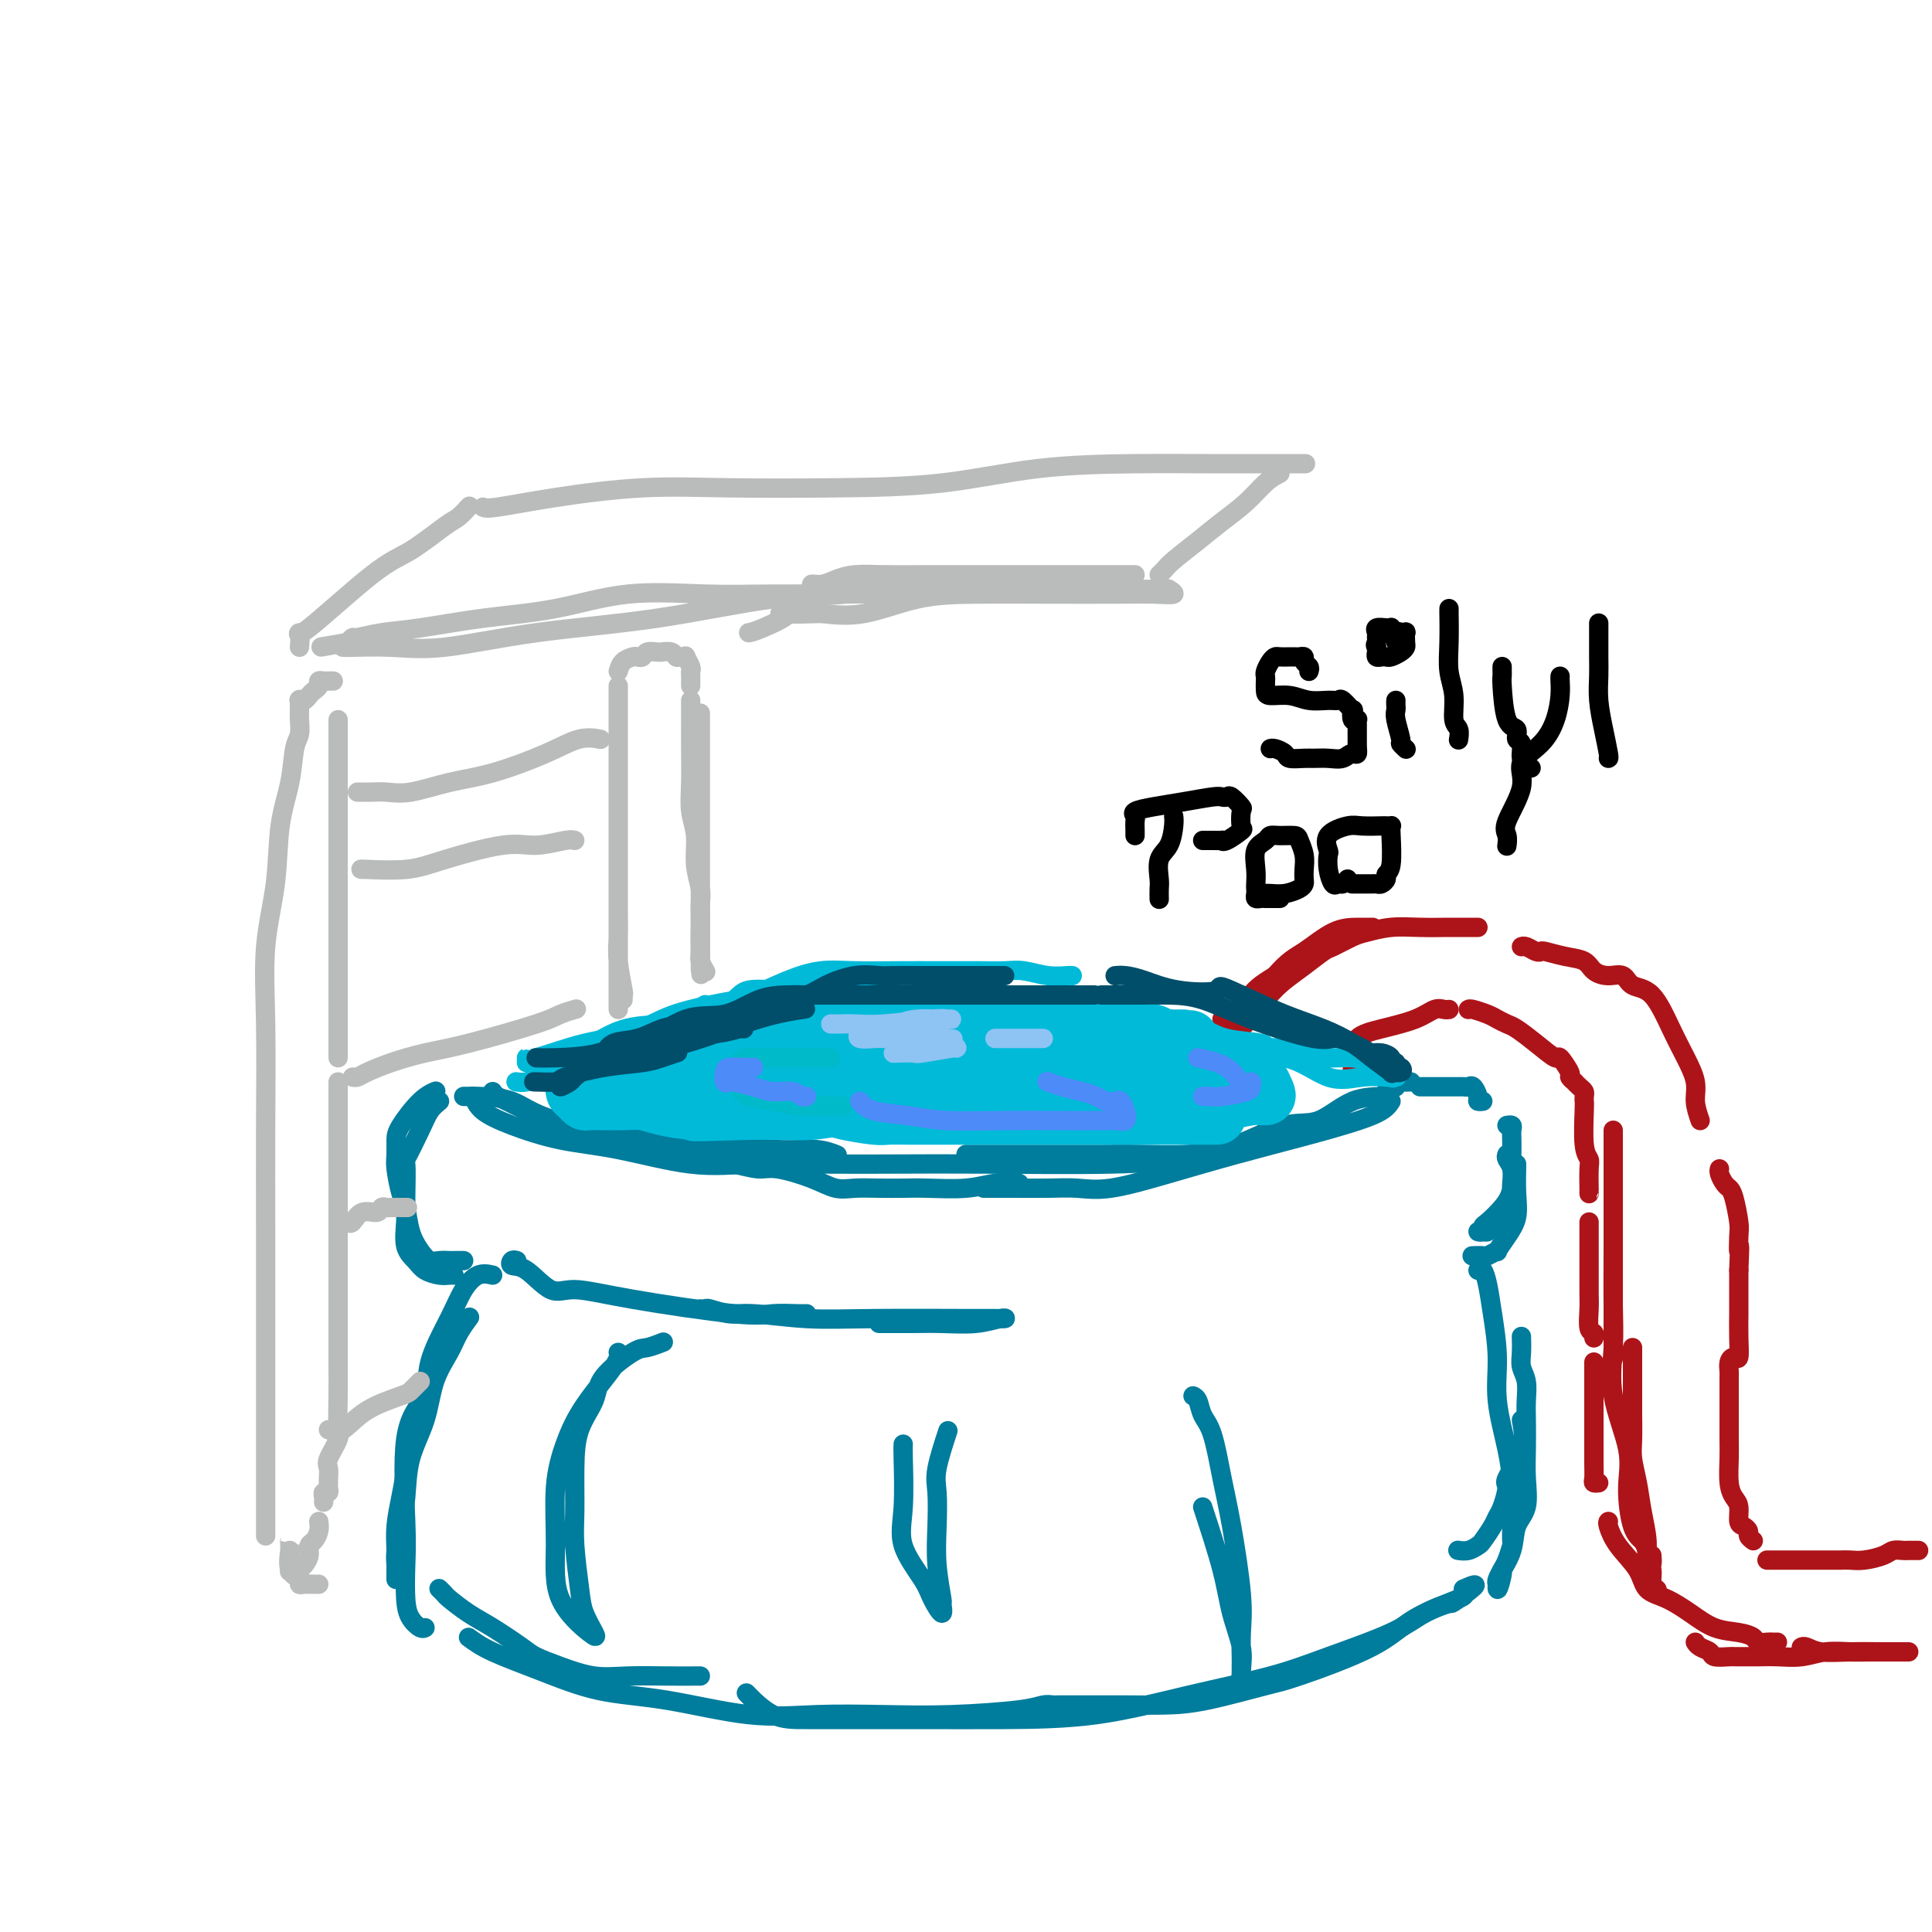 <svg viewBox='0 0 400 400' version='1.1' xmlns='http://www.w3.org/2000/svg' xmlns:xlink='http://www.w3.org/1999/xlink'><g fill='none' stroke='rgb(0,124,156)' stroke-width='4' stroke-linecap='round' stroke-linejoin='round'><path d='M96,261c-0.780,-0.003 -1.560,-0.005 -2,0c-0.440,0.005 -0.541,0.019 -1,0c-0.459,-0.019 -1.275,-0.071 -2,0c-0.725,0.071 -1.360,0.265 -2,0c-0.640,-0.265 -1.286,-0.987 -2,-2c-0.714,-1.013 -1.498,-2.315 -2,-4c-0.502,-1.685 -0.723,-3.753 -1,-5c-0.277,-1.247 -0.610,-1.672 -1,-3c-0.390,-1.328 -0.839,-3.560 -1,-5c-0.161,-1.440 -0.036,-2.088 0,-3c0.036,-0.912 -0.018,-2.087 0,-3c0.018,-0.913 0.108,-1.564 1,-3c0.892,-1.436 2.586,-3.656 4,-5c1.414,-1.344 2.547,-1.813 3,-2c0.453,-0.187 0.227,-0.094 0,0'/><path d='M91,228c-0.710,0.579 -1.420,1.159 -2,2c-0.580,0.841 -1.031,1.945 -2,4c-0.969,2.055 -2.458,5.061 -3,6c-0.542,0.939 -0.139,-0.187 0,1c0.139,1.187 0.014,4.689 0,7c-0.014,2.311 0.083,3.432 0,5c-0.083,1.568 -0.345,3.583 0,5c0.345,1.417 1.297,2.236 2,3c0.703,0.764 1.155,1.473 2,2c0.845,0.527 2.082,0.873 3,1c0.918,0.127 1.516,0.034 2,0c0.484,-0.034 0.852,-0.010 1,0c0.148,0.010 0.074,0.005 0,0'/><path d='M96,227c0.373,0.006 0.746,0.012 1,0c0.254,-0.012 0.388,-0.043 2,0c1.612,0.043 4.701,0.159 7,1c2.299,0.841 3.808,2.406 9,4c5.192,1.594 14.068,3.215 20,4c5.932,0.785 8.921,0.732 13,1c4.079,0.268 9.248,0.855 13,1c3.752,0.145 6.087,-0.153 8,0c1.913,0.153 3.404,0.758 4,1c0.596,0.242 0.298,0.121 0,0'/><path d='M200,239c1.375,0.000 2.749,0.000 4,0c1.251,-0.000 2.378,-0.000 4,0c1.622,0.000 3.739,0.001 6,0c2.261,-0.001 4.666,-0.004 7,0c2.334,0.004 4.597,0.014 7,0c2.403,-0.014 4.944,-0.053 8,0c3.056,0.053 6.625,0.196 10,0c3.375,-0.196 6.554,-0.731 10,-2c3.446,-1.269 7.157,-3.271 10,-4c2.843,-0.729 4.817,-0.185 7,-1c2.183,-0.815 4.575,-2.988 7,-4c2.425,-1.012 4.882,-0.863 6,-1c1.118,-0.137 0.896,-0.558 1,-1c0.104,-0.442 0.535,-0.903 1,-1c0.465,-0.097 0.966,0.170 1,0c0.034,-0.170 -0.397,-0.778 0,-1c0.397,-0.222 1.622,-0.060 2,0c0.378,0.060 -0.090,0.016 0,0c0.090,-0.016 0.740,-0.005 1,0c0.260,0.005 0.130,0.002 0,0'/><path d='M288,228c-0.582,0.910 -1.165,1.821 -4,3c-2.835,1.179 -7.923,2.628 -13,4c-5.077,1.372 -10.143,2.669 -15,4c-4.857,1.331 -9.504,2.696 -14,4c-4.496,1.304 -8.841,2.545 -12,3c-3.159,0.455 -5.131,0.122 -7,0c-1.869,-0.122 -3.636,-0.033 -6,0c-2.364,0.033 -5.324,0.009 -7,0c-1.676,-0.009 -2.067,-0.002 -3,0c-0.933,0.002 -2.410,0.001 -3,0c-0.590,-0.001 -0.295,-0.000 0,0'/><path d='M211,245c-1.644,-0.113 -3.289,-0.226 -5,0c-1.711,0.226 -3.490,0.792 -6,1c-2.510,0.208 -5.752,0.057 -8,0c-2.248,-0.057 -3.501,-0.021 -5,0c-1.499,0.021 -3.244,0.026 -5,0c-1.756,-0.026 -3.522,-0.083 -5,0c-1.478,0.083 -2.669,0.307 -4,0c-1.331,-0.307 -2.802,-1.143 -5,-2c-2.198,-0.857 -5.122,-1.734 -7,-2c-1.878,-0.266 -2.709,0.080 -4,0c-1.291,-0.080 -3.043,-0.587 -5,-1c-1.957,-0.413 -4.120,-0.731 -6,-1c-1.880,-0.269 -3.477,-0.490 -7,-1c-3.523,-0.510 -8.973,-1.309 -12,-2c-3.027,-0.691 -3.630,-1.274 -5,-2c-1.370,-0.726 -3.505,-1.596 -5,-2c-1.495,-0.404 -2.348,-0.343 -4,-1c-1.652,-0.657 -4.103,-2.032 -6,-3c-1.897,-0.968 -3.242,-1.530 -4,-2c-0.758,-0.470 -0.931,-0.849 -1,-1c-0.069,-0.151 -0.035,-0.076 0,0'/><path d='M98,227c0.399,1.010 0.797,2.019 2,3c1.203,0.981 3.210,1.933 6,3c2.790,1.067 6.364,2.247 10,3c3.636,0.753 7.333,1.077 12,2c4.667,0.923 10.304,2.443 15,3c4.696,0.557 8.453,0.150 13,0c4.547,-0.150 9.886,-0.043 15,0c5.114,0.043 10.005,0.022 15,0c4.995,-0.022 10.095,-0.045 18,0c7.905,0.045 18.614,0.156 26,0c7.386,-0.156 11.450,-0.581 14,-1c2.550,-0.419 3.586,-0.834 4,-1c0.414,-0.166 0.207,-0.083 0,0'/><path d='M294,225c0.447,0.000 0.893,0.001 2,0c1.107,-0.001 2.874,-0.002 4,0c1.126,0.002 1.612,0.007 2,0c0.388,-0.007 0.677,-0.026 1,0c0.323,0.026 0.679,0.098 1,0c0.321,-0.098 0.608,-0.366 1,0c0.392,0.366 0.889,1.366 1,2c0.111,0.634 -0.162,0.901 0,1c0.162,0.099 0.761,0.028 1,0c0.239,-0.028 0.120,-0.014 0,0'/><path d='M312,239c-0.113,0.277 -0.226,0.554 0,1c0.226,0.446 0.790,1.060 1,2c0.210,0.940 0.066,2.207 0,3c-0.066,0.793 -0.054,1.112 0,2c0.054,0.888 0.151,2.346 0,3c-0.151,0.654 -0.551,0.505 -1,1c-0.449,0.495 -0.946,1.635 -1,2c-0.054,0.365 0.334,-0.046 0,0c-0.334,0.046 -1.392,0.549 -2,1c-0.608,0.451 -0.766,0.849 -1,1c-0.234,0.151 -0.545,0.053 -1,0c-0.455,-0.053 -1.055,-0.061 -1,0c0.055,0.061 0.765,0.192 1,0c0.235,-0.192 -0.004,-0.706 0,-1c0.004,-0.294 0.250,-0.367 1,-1c0.750,-0.633 2.005,-1.825 3,-3c0.995,-1.175 1.730,-2.332 2,-4c0.270,-1.668 0.073,-3.848 0,-5c-0.073,-1.152 -0.023,-1.275 0,-2c0.023,-0.725 0.020,-2.051 0,-3c-0.020,-0.949 -0.057,-1.523 0,-2c0.057,-0.477 0.208,-0.859 0,-1c-0.208,-0.141 -0.774,-0.040 -1,0c-0.226,0.040 -0.113,0.020 0,0'/><path d='M314,241c-0.043,2.066 -0.087,4.132 0,6c0.087,1.868 0.303,3.538 0,5c-0.303,1.462 -1.127,2.718 -2,4c-0.873,1.282 -1.797,2.592 -2,3c-0.203,0.408 0.313,-0.087 0,0c-0.313,0.087 -1.455,0.755 -2,1c-0.545,0.245 -0.493,0.066 -1,0c-0.507,-0.066 -1.573,-0.019 -2,0c-0.427,0.019 -0.213,0.009 0,0'/><path d='M102,264c-0.987,-0.217 -1.975,-0.435 -3,0c-1.025,0.435 -2.089,1.521 -3,3c-0.911,1.479 -1.669,3.349 -3,6c-1.331,2.651 -3.235,6.083 -4,9c-0.765,2.917 -0.391,5.318 -1,8c-0.609,2.682 -2.202,5.644 -3,8c-0.798,2.356 -0.802,4.104 -1,6c-0.198,1.896 -0.589,3.939 -1,6c-0.411,2.061 -0.842,4.139 -1,6c-0.158,1.861 -0.042,3.506 0,5c0.042,1.494 0.011,2.838 0,4c-0.011,1.162 0.000,2.143 0,2c-0.000,-0.143 -0.011,-1.410 0,-2c0.011,-0.590 0.042,-0.504 0,-1c-0.042,-0.496 -0.159,-1.574 0,-3c0.159,-1.426 0.594,-3.198 1,-5c0.406,-1.802 0.784,-3.633 1,-6c0.216,-2.367 0.270,-5.269 1,-8c0.730,-2.731 2.136,-5.289 3,-8c0.864,-2.711 1.184,-5.574 2,-8c0.816,-2.426 2.126,-4.413 3,-6c0.874,-1.587 1.312,-2.773 2,-4c0.688,-1.227 1.625,-2.493 2,-3c0.375,-0.507 0.187,-0.253 0,0'/><path d='M94,276c-0.514,1.358 -1.027,2.716 -2,5c-0.973,2.284 -2.405,5.493 -4,8c-1.595,2.507 -3.354,4.313 -4,9c-0.646,4.687 -0.181,12.254 0,17c0.181,4.746 0.077,6.669 0,9c-0.077,2.331 -0.125,5.069 0,7c0.125,1.931 0.425,3.054 1,4c0.575,0.946 1.424,1.716 2,2c0.576,0.284 0.879,0.081 1,0c0.121,-0.081 0.061,-0.041 0,0'/><path d='M97,339c1.262,0.927 2.523,1.853 5,3c2.477,1.147 6.168,2.514 10,4c3.832,1.486 7.804,3.092 12,4c4.196,0.908 8.617,1.120 14,2c5.383,0.880 11.728,2.429 17,3c5.272,0.571 9.471,0.163 14,0c4.529,-0.163 9.388,-0.082 14,0c4.612,0.082 8.976,0.166 14,0c5.024,-0.166 10.709,-0.580 14,-1c3.291,-0.420 4.188,-0.844 5,-1c0.812,-0.156 1.540,-0.042 2,0c0.460,0.042 0.651,0.011 1,0c0.349,-0.011 0.855,-0.004 2,0c1.145,0.004 2.930,0.005 5,0c2.070,-0.005 4.427,-0.014 7,0c2.573,0.014 5.362,0.053 8,0c2.638,-0.053 5.123,-0.197 9,-1c3.877,-0.803 9.145,-2.264 12,-3c2.855,-0.736 3.296,-0.746 7,-2c3.704,-1.254 10.671,-3.751 15,-6c4.329,-2.249 6.019,-4.249 9,-6c2.981,-1.751 7.253,-3.253 9,-4c1.747,-0.747 0.970,-0.740 1,-1c0.030,-0.260 0.866,-0.789 1,-1c0.134,-0.211 -0.433,-0.106 -1,0'/><path d='M303,329c5.091,-2.372 0.820,0.697 -1,2c-1.820,1.303 -1.188,0.841 -2,1c-0.812,0.159 -3.068,0.940 -5,2c-1.932,1.060 -3.540,2.399 -7,4c-3.460,1.601 -8.774,3.462 -13,5c-4.226,1.538 -7.366,2.752 -12,4c-4.634,1.248 -10.763,2.531 -17,4c-6.237,1.469 -12.582,3.126 -19,4c-6.418,0.874 -12.911,0.967 -19,1c-6.089,0.033 -11.776,0.008 -17,0c-5.224,-0.008 -9.985,0.001 -14,0c-4.015,-0.001 -7.282,-0.010 -10,0c-2.718,0.010 -4.886,0.041 -7,-1c-2.114,-1.041 -4.176,-3.155 -5,-4c-0.824,-0.845 -0.412,-0.423 0,0'/><path d='M145,347c-2.218,0.013 -4.436,0.025 -7,0c-2.564,-0.025 -5.474,-0.088 -8,0c-2.526,0.088 -4.667,0.326 -7,0c-2.333,-0.326 -4.857,-1.216 -7,-2c-2.143,-0.784 -3.905,-1.460 -5,-2c-1.095,-0.540 -1.522,-0.942 -3,-2c-1.478,-1.058 -4.007,-2.770 -6,-4c-1.993,-1.230 -3.448,-1.976 -5,-3c-1.552,-1.024 -3.199,-2.326 -4,-3c-0.801,-0.674 -0.754,-0.720 -1,-1c-0.246,-0.280 -0.785,-0.794 -1,-1c-0.215,-0.206 -0.108,-0.103 0,0'/><path d='M306,263c0.331,-0.216 0.661,-0.432 1,0c0.339,0.432 0.686,1.513 1,3c0.314,1.487 0.596,3.381 1,6c0.404,2.619 0.931,5.962 1,9c0.069,3.038 -0.321,5.770 0,9c0.321,3.230 1.354,6.960 2,10c0.646,3.040 0.905,5.392 1,7c0.095,1.608 0.025,2.472 0,3c-0.025,0.528 -0.007,0.720 0,1c0.007,0.280 0.002,0.646 0,1c-0.002,0.354 0.000,0.695 0,1c-0.000,0.305 -0.003,0.575 0,1c0.003,0.425 0.012,1.006 0,2c-0.012,0.994 -0.045,2.403 0,3c0.045,0.597 0.170,0.384 0,1c-0.170,0.616 -0.633,2.062 -1,3c-0.367,0.938 -0.637,1.368 -1,2c-0.363,0.632 -0.818,1.466 -1,2c-0.182,0.534 -0.091,0.767 0,1'/><path d='M310,328c-0.207,2.810 0.775,-0.665 1,-2c0.225,-1.335 -0.308,-0.530 0,-1c0.308,-0.470 1.455,-2.217 2,-4c0.545,-1.783 0.486,-3.604 1,-5c0.514,-1.396 1.602,-2.368 2,-4c0.398,-1.632 0.108,-3.924 0,-6c-0.108,-2.076 -0.033,-3.935 0,-6c0.033,-2.065 0.023,-4.337 0,-6c-0.023,-1.663 -0.059,-2.716 0,-4c0.059,-1.284 0.212,-2.800 0,-4c-0.212,-1.200 -0.789,-2.085 -1,-3c-0.211,-0.915 -0.057,-1.862 0,-3c0.057,-1.138 0.016,-2.468 0,-3c-0.016,-0.532 -0.008,-0.266 0,0'/><path d='M315,294c0.346,1.888 0.692,3.776 0,6c-0.692,2.224 -2.422,4.783 -3,6c-0.578,1.217 -0.004,1.093 0,2c0.004,0.907 -0.561,2.844 -1,4c-0.439,1.156 -0.750,1.529 -1,2c-0.250,0.471 -0.439,1.040 -1,2c-0.561,0.960 -1.496,2.310 -2,3c-0.504,0.690 -0.578,0.721 -1,1c-0.422,0.279 -1.190,0.806 -2,1c-0.810,0.194 -1.660,0.055 -2,0c-0.340,-0.055 -0.170,-0.028 0,0'/></g>
<g fill='none' stroke='rgb(173,20,25)' stroke-width='4' stroke-linecap='round' stroke-linejoin='round'><path d='M397,321c0.210,0.002 0.420,0.003 0,0c-0.420,-0.003 -1.470,-0.011 -2,0c-0.530,0.011 -0.540,0.041 -1,0c-0.460,-0.041 -1.369,-0.155 -2,0c-0.631,0.155 -0.985,0.577 -2,1c-1.015,0.423 -2.691,0.845 -4,1c-1.309,0.155 -2.251,0.041 -3,0c-0.749,-0.041 -1.304,-0.011 -2,0c-0.696,0.011 -1.533,0.003 -2,0c-0.467,-0.003 -0.563,-0.001 -1,0c-0.437,0.001 -1.216,0.000 -2,0c-0.784,-0.000 -1.575,-0.000 -2,0c-0.425,0.000 -0.486,0.000 -1,0c-0.514,-0.000 -1.483,-0.000 -2,0c-0.517,0.000 -0.582,0.000 -1,0c-0.418,-0.000 -1.190,-0.000 -2,0c-0.810,0.000 -1.660,0.000 -2,0c-0.340,-0.000 -0.170,-0.000 0,0'/><path d='M363,319c-0.444,-0.337 -0.889,-0.675 -1,-1c-0.111,-0.325 0.111,-0.639 0,-1c-0.111,-0.361 -0.555,-0.769 -1,-1c-0.445,-0.231 -0.890,-0.284 -1,-1c-0.110,-0.716 0.114,-2.093 0,-3c-0.114,-0.907 -0.566,-1.344 -1,-2c-0.434,-0.656 -0.848,-1.533 -1,-3c-0.152,-1.467 -0.041,-3.526 0,-5c0.041,-1.474 0.011,-2.365 0,-4c-0.011,-1.635 -0.003,-4.014 0,-5c0.003,-0.986 0.001,-0.579 0,-1c-0.001,-0.421 -0.000,-1.671 0,-2c0.000,-0.329 0.000,0.262 0,0c-0.000,-0.262 -0.000,-1.376 0,-2c0.000,-0.624 0.000,-0.758 0,-1c-0.000,-0.242 -0.001,-0.593 0,-1c0.001,-0.407 0.003,-0.870 0,-1c-0.003,-0.130 -0.011,0.073 0,0c0.011,-0.073 0.041,-0.423 0,-1c-0.041,-0.577 -0.155,-1.382 0,-2c0.155,-0.618 0.577,-1.049 1,-1c0.423,0.049 0.845,0.577 1,0c0.155,-0.577 0.041,-2.258 0,-4c-0.041,-1.742 -0.011,-3.546 0,-5c0.011,-1.454 0.003,-2.558 0,-4c-0.003,-1.442 -0.002,-3.221 0,-5'/><path d='M360,263c0.313,-7.560 0.095,-4.460 0,-4c-0.095,0.460 -0.067,-1.721 0,-3c0.067,-1.279 0.172,-1.656 0,-3c-0.172,-1.344 -0.620,-3.656 -1,-5c-0.380,-1.344 -0.690,-1.719 -1,-2c-0.310,-0.281 -0.619,-0.467 -1,-1c-0.381,-0.533 -0.833,-1.413 -1,-2c-0.167,-0.587 -0.048,-0.882 0,-1c0.048,-0.118 0.024,-0.059 0,0'/><path d='M352,232c-0.466,-1.355 -0.931,-2.710 -1,-4c-0.069,-1.290 0.259,-2.515 0,-4c-0.259,-1.485 -1.104,-3.229 -2,-5c-0.896,-1.771 -1.842,-3.570 -3,-6c-1.158,-2.430 -2.527,-5.490 -4,-7c-1.473,-1.510 -3.051,-1.469 -4,-2c-0.949,-0.531 -1.271,-1.634 -2,-2c-0.729,-0.366 -1.866,0.003 -3,0c-1.134,-0.003 -2.265,-0.379 -3,-1c-0.735,-0.621 -1.075,-1.486 -2,-2c-0.925,-0.514 -2.437,-0.677 -4,-1c-1.563,-0.323 -3.179,-0.804 -4,-1c-0.821,-0.196 -0.847,-0.105 -1,0c-0.153,0.105 -0.433,0.224 -1,0c-0.567,-0.224 -1.422,-0.791 -2,-1c-0.578,-0.209 -0.879,-0.060 -1,0c-0.121,0.060 -0.060,0.030 0,0'/><path d='M306,192c-0.249,-0.001 -0.498,-0.001 -1,0c-0.502,0.001 -1.258,0.004 -2,0c-0.742,-0.004 -1.471,-0.013 -3,0c-1.529,0.013 -3.860,0.049 -6,0c-2.140,-0.049 -4.091,-0.184 -6,0c-1.909,0.184 -3.777,0.685 -5,1c-1.223,0.315 -1.801,0.444 -3,1c-1.199,0.556 -3.021,1.541 -4,2c-0.979,0.459 -1.117,0.394 -2,1c-0.883,0.606 -2.513,1.884 -4,3c-1.487,1.116 -2.833,2.070 -4,3c-1.167,0.930 -2.155,1.837 -4,4c-1.845,2.163 -4.547,5.584 -6,7c-1.453,1.416 -1.658,0.828 -2,1c-0.342,0.172 -0.823,1.106 -1,2c-0.177,0.894 -0.051,1.749 0,2c0.051,0.251 0.028,-0.102 0,0c-0.028,0.102 -0.060,0.660 0,0c0.060,-0.660 0.212,-2.538 1,-4c0.788,-1.462 2.212,-2.509 3,-4c0.788,-1.491 0.939,-3.426 2,-5c1.061,-1.574 3.030,-2.787 5,-4'/><path d='M264,202c2.765,-3.226 4.177,-3.793 6,-5c1.823,-1.207 4.056,-3.056 6,-4c1.944,-0.944 3.600,-0.985 5,-1c1.400,-0.015 2.543,-0.004 3,0c0.457,0.004 0.229,0.002 0,0'/><path d='M254,210c-0.446,0.402 -0.893,0.804 -1,1c-0.107,0.196 0.125,0.185 0,1c-0.125,0.815 -0.608,2.456 -1,3c-0.392,0.544 -0.694,-0.008 -1,0c-0.306,0.008 -0.617,0.574 -1,1c-0.383,0.426 -0.838,0.710 -1,1c-0.162,0.290 -0.029,0.586 0,1c0.029,0.414 -0.044,0.946 0,1c0.044,0.054 0.204,-0.370 0,0c-0.204,0.370 -0.773,1.534 -1,2c-0.227,0.466 -0.114,0.233 0,0'/><path d='M280,222c0.003,-1.233 0.006,-2.465 0,-3c-0.006,-0.535 -0.020,-0.371 0,-1c0.020,-0.629 0.075,-2.049 1,-3c0.925,-0.951 2.721,-1.432 5,-2c2.279,-0.568 5.042,-1.224 7,-2c1.958,-0.776 3.113,-1.672 4,-2c0.887,-0.328 1.508,-0.088 2,0c0.492,0.088 0.855,0.025 1,0c0.145,-0.025 0.073,-0.013 0,0'/><path d='M304,209c0.130,-0.090 0.260,-0.180 1,0c0.740,0.180 2.090,0.631 3,1c0.910,0.369 1.379,0.657 2,1c0.621,0.343 1.394,0.740 2,1c0.606,0.260 1.046,0.381 2,1c0.954,0.619 2.423,1.734 4,3c1.577,1.266 3.264,2.683 4,3c0.736,0.317 0.522,-0.466 1,0c0.478,0.466 1.647,2.180 2,3c0.353,0.820 -0.112,0.744 0,1c0.112,0.256 0.801,0.842 1,1c0.199,0.158 -0.090,-0.112 0,0c0.090,0.112 0.560,0.606 1,1c0.440,0.394 0.849,0.690 1,1c0.151,0.310 0.044,0.636 0,1c-0.044,0.364 -0.026,0.766 0,1c0.026,0.234 0.060,0.299 0,2c-0.060,1.701 -0.212,5.040 0,7c0.212,1.960 0.789,2.543 1,3c0.211,0.457 0.057,0.788 0,2c-0.057,1.212 -0.015,3.304 0,4c0.015,0.696 0.004,-0.005 0,0c-0.004,0.005 -0.001,0.716 0,1c0.001,0.284 0.001,0.142 0,0'/><path d='M329,253c0.000,0.908 0.000,1.816 0,3c-0.000,1.184 -0.001,2.643 0,4c0.001,1.357 0.004,2.611 0,4c-0.004,1.389 -0.015,2.912 0,4c0.015,1.088 0.057,1.742 0,3c-0.057,1.258 -0.211,3.121 0,4c0.211,0.879 0.788,0.775 1,1c0.212,0.225 0.061,0.779 0,1c-0.061,0.221 -0.030,0.111 0,0'/><path d='M330,282c0.000,0.570 0.000,1.141 0,2c-0.000,0.859 -0.000,2.008 0,3c0.000,0.992 0.000,1.827 0,3c-0.000,1.173 -0.001,2.682 0,4c0.001,1.318 0.004,2.444 0,4c-0.004,1.556 -0.015,3.541 0,5c0.015,1.459 0.056,2.391 0,3c-0.056,0.609 -0.207,0.895 0,1c0.207,0.105 0.774,0.030 1,0c0.226,-0.030 0.113,-0.015 0,0'/><path d='M333,315c-0.115,0.092 -0.230,0.184 0,1c0.230,0.816 0.805,2.357 2,4c1.195,1.643 3.011,3.389 4,5c0.989,1.611 1.153,3.086 2,4c0.847,0.914 2.378,1.267 4,2c1.622,0.733 3.337,1.846 5,3c1.663,1.154 3.276,2.348 5,3c1.724,0.652 3.561,0.763 5,1c1.439,0.237 2.480,0.599 3,1c0.520,0.401 0.518,0.839 1,1c0.482,0.161 1.449,0.043 2,0c0.551,-0.043 0.687,-0.012 1,0c0.313,0.012 0.804,0.003 1,0c0.196,-0.003 0.098,-0.002 0,0'/><path d='M373,341c-0.057,0.030 -0.114,0.061 0,0c0.114,-0.061 0.400,-0.212 1,0c0.600,0.212 1.513,0.789 3,1c1.487,0.211 3.548,0.057 6,0c2.452,-0.057 5.296,-0.015 7,0c1.704,0.015 2.269,0.004 3,0c0.731,-0.004 1.628,-0.001 2,0c0.372,0.001 0.218,-0.001 0,0c-0.218,0.001 -0.500,0.004 -2,0c-1.500,-0.004 -4.217,-0.015 -6,0c-1.783,0.015 -2.631,0.057 -4,0c-1.369,-0.057 -3.259,-0.211 -5,0c-1.741,0.211 -3.335,0.789 -5,1c-1.665,0.211 -3.402,0.057 -5,0c-1.598,-0.057 -3.056,-0.015 -4,0c-0.944,0.015 -1.374,0.005 -2,0c-0.626,-0.005 -1.448,-0.004 -2,0c-0.552,0.004 -0.834,0.012 -1,0c-0.166,-0.012 -0.216,-0.046 -1,0c-0.784,0.046 -2.301,0.170 -3,0c-0.699,-0.170 -0.579,-0.633 -1,-1c-0.421,-0.367 -1.383,-0.637 -2,-1c-0.617,-0.363 -0.891,-0.818 -1,-1c-0.109,-0.182 -0.055,-0.091 0,0'/><path d='M343,330c0.122,-0.390 0.244,-0.780 0,-1c-0.244,-0.220 -0.853,-0.269 -1,-1c-0.147,-0.731 0.168,-2.144 0,-3c-0.168,-0.856 -0.819,-1.156 -1,-2c-0.181,-0.844 0.109,-2.233 0,-4c-0.109,-1.767 -0.618,-3.912 -1,-6c-0.382,-2.088 -0.638,-4.118 -1,-6c-0.362,-1.882 -0.829,-3.615 -1,-5c-0.171,-1.385 -0.046,-2.420 0,-4c0.046,-1.580 0.012,-3.704 0,-5c-0.012,-1.296 -0.003,-1.762 0,-3c0.003,-1.238 0.001,-3.246 0,-5c-0.001,-1.754 -0.000,-3.254 0,-4c0.000,-0.746 0.000,-0.739 0,-1c-0.000,-0.261 -0.000,-0.789 0,-1c0.000,-0.211 0.000,-0.106 0,0'/><path d='M334,281c-0.000,0.319 -0.000,0.639 0,0c0.000,-0.639 0.000,-2.235 0,-3c-0.000,-0.765 -0.000,-0.697 0,-2c0.000,-1.303 0.000,-3.976 0,-6c-0.000,-2.024 -0.000,-3.399 0,-5c0.000,-1.601 0.000,-3.428 0,-5c-0.000,-1.572 -0.000,-2.890 0,-5c0.000,-2.110 0.000,-5.013 0,-7c-0.000,-1.987 -0.000,-3.059 0,-5c0.000,-1.941 0.000,-4.751 0,-6c-0.000,-1.249 -0.000,-0.937 0,-1c0.000,-0.063 0.000,-0.500 0,-1c-0.000,-0.500 -0.000,-1.064 0,-1c0.000,0.064 0.001,0.754 0,3c-0.001,2.246 -0.003,6.048 0,10c0.003,3.952 0.012,8.053 0,12c-0.012,3.947 -0.046,7.738 0,11c0.046,3.262 0.172,5.994 0,9c-0.172,3.006 -0.642,6.286 0,10c0.642,3.714 2.396,7.863 3,11c0.604,3.137 0.059,5.264 0,8c-0.059,2.736 0.369,6.083 1,8c0.631,1.917 1.466,2.405 2,3c0.534,0.595 0.767,1.298 1,2'/><path d='M341,321c1.310,5.119 1.083,1.917 1,1c-0.083,-0.917 -0.024,0.452 0,1c0.024,0.548 0.012,0.274 0,0'/></g>
<g fill='none' stroke='rgb(0,186,216)' stroke-width='4' stroke-linecap='round' stroke-linejoin='round'><path d='M109,220c0.008,-0.503 0.015,-1.006 0,-1c-0.015,0.006 -0.054,0.521 2,0c2.054,-0.521 6.200,-2.077 10,-3c3.800,-0.923 7.253,-1.214 10,-2c2.747,-0.786 4.788,-2.066 7,-3c2.212,-0.934 4.596,-1.521 6,-2c1.404,-0.479 1.830,-0.851 2,-1c0.170,-0.149 0.085,-0.074 0,0'/><path d='M154,206c0.224,0.279 0.448,0.558 2,0c1.552,-0.558 4.433,-1.953 7,-3c2.567,-1.047 4.820,-1.745 7,-2c2.180,-0.255 4.286,-0.069 7,0c2.714,0.069 6.035,0.019 9,0c2.965,-0.019 5.572,-0.006 8,0c2.428,0.006 4.676,0.005 6,0c1.324,-0.005 1.724,-0.016 3,0c1.276,0.016 3.428,0.057 5,0c1.572,-0.057 2.565,-0.211 4,0c1.435,0.211 3.313,0.789 5,1c1.687,0.211 3.184,0.057 4,0c0.816,-0.057 0.950,-0.015 1,0c0.050,0.015 0.014,0.004 0,0c-0.014,-0.004 -0.007,-0.002 0,0'/><path d='M256,219c-1.102,-0.365 -2.204,-0.731 -3,-1c-0.796,-0.269 -1.287,-0.443 -2,-1c-0.713,-0.557 -1.648,-1.498 -3,-2c-1.352,-0.502 -3.123,-0.565 -5,-1c-1.877,-0.435 -3.862,-1.243 -6,-2c-2.138,-0.757 -4.431,-1.464 -7,-2c-2.569,-0.536 -5.414,-0.900 -8,-1c-2.586,-0.100 -4.914,0.064 -7,0c-2.086,-0.064 -3.930,-0.357 -5,-1c-1.070,-0.643 -1.365,-1.635 -2,-2c-0.635,-0.365 -1.610,-0.104 -2,0c-0.390,0.104 -0.195,0.052 0,0'/><path d='M182,204c-1.699,0.002 -3.398,0.004 -5,0c-1.602,-0.004 -3.108,-0.015 -4,0c-0.892,0.015 -1.170,0.055 -2,0c-0.830,-0.055 -2.212,-0.206 -4,0c-1.788,0.206 -3.982,0.768 -5,1c-1.018,0.232 -0.861,0.135 -2,0c-1.139,-0.135 -3.576,-0.307 -5,0c-1.424,0.307 -1.836,1.094 -3,2c-1.164,0.906 -3.079,1.930 -6,3c-2.921,1.070 -6.848,2.184 -9,3c-2.152,0.816 -2.528,1.332 -4,2c-1.472,0.668 -4.041,1.488 -6,2c-1.959,0.512 -3.307,0.714 -5,1c-1.693,0.286 -3.730,0.654 -5,1c-1.270,0.346 -1.771,0.671 -2,1c-0.229,0.329 -0.184,0.663 -1,1c-0.816,0.337 -2.492,0.679 -3,1c-0.508,0.321 0.153,0.622 0,1c-0.153,0.378 -1.118,0.832 -2,1c-0.882,0.168 -1.681,0.048 -2,0c-0.319,-0.048 -0.160,-0.024 0,0'/><path d='M118,219c0.119,0.380 0.238,0.760 2,0c1.762,-0.760 5.168,-2.659 8,-4c2.832,-1.341 5.091,-2.125 7,-3c1.909,-0.875 3.466,-1.842 8,-3c4.534,-1.158 12.043,-2.506 17,-3c4.957,-0.494 7.363,-0.132 10,0c2.637,0.132 5.504,0.035 9,0c3.496,-0.035 7.619,-0.009 10,0c2.381,0.009 3.020,0.003 4,0c0.980,-0.003 2.301,-0.001 3,0c0.699,0.001 0.775,0.000 1,0c0.225,-0.000 0.599,-0.000 1,0c0.401,0.000 0.829,0.000 1,0c0.171,-0.000 0.086,-0.000 0,0'/><path d='M213,207c0.628,-0.194 1.256,-0.389 3,0c1.744,0.389 4.604,1.361 7,2c2.396,0.639 4.328,0.944 6,1c1.672,0.056 3.083,-0.136 5,0c1.917,0.136 4.339,0.599 6,1c1.661,0.401 2.561,0.738 4,1c1.439,0.262 3.419,0.449 5,1c1.581,0.551 2.764,1.467 5,2c2.236,0.533 5.525,0.682 7,1c1.475,0.318 1.136,0.805 1,1c-0.136,0.195 -0.068,0.097 0,0'/><path d='M262,217c-0.325,0.022 -0.650,0.043 0,0c0.650,-0.043 2.274,-0.152 4,0c1.726,0.152 3.555,0.564 5,1c1.445,0.436 2.505,0.895 4,1c1.495,0.105 3.423,-0.144 5,0c1.577,0.144 2.802,0.680 4,1c1.198,0.320 2.370,0.426 3,1c0.630,0.574 0.719,1.618 1,2c0.281,0.382 0.755,0.101 1,0c0.245,-0.101 0.260,-0.023 0,0c-0.260,0.023 -0.795,-0.010 -1,0c-0.205,0.010 -0.081,0.063 -1,0c-0.919,-0.063 -2.880,-0.242 -5,0c-2.120,0.242 -4.398,0.905 -7,0c-2.602,-0.905 -5.529,-3.378 -9,-4c-3.471,-0.622 -7.486,0.607 -11,0c-3.514,-0.607 -6.525,-3.051 -12,-4c-5.475,-0.949 -13.412,-0.402 -18,-1c-4.588,-0.598 -5.825,-2.342 -8,-3c-2.175,-0.658 -5.287,-0.229 -7,0c-1.713,0.229 -2.026,0.257 -3,0c-0.974,-0.257 -2.608,-0.800 -4,-1c-1.392,-0.200 -2.540,-0.057 -3,0c-0.460,0.057 -0.230,0.029 0,0'/></g>
<g fill='none' stroke='rgb(186,187,187)' stroke-width='4' stroke-linecap='round' stroke-linejoin='round'><path d='M55,318c-0.000,-0.645 -0.000,-1.289 0,-2c0.000,-0.711 0.000,-1.488 0,-2c-0.000,-0.512 -0.000,-0.758 0,-5c0.000,-4.242 0.001,-12.480 0,-19c-0.001,-6.520 -0.002,-11.323 0,-17c0.002,-5.677 0.008,-12.228 0,-19c-0.008,-6.772 -0.028,-13.764 0,-21c0.028,-7.236 0.105,-14.715 0,-21c-0.105,-6.285 -0.393,-11.375 0,-16c0.393,-4.625 1.468,-8.785 2,-13c0.532,-4.215 0.521,-8.484 1,-12c0.479,-3.516 1.449,-6.278 2,-9c0.551,-2.722 0.684,-5.402 1,-7c0.316,-1.598 0.817,-2.113 1,-3c0.183,-0.887 0.049,-2.145 0,-3c-0.049,-0.855 -0.013,-1.307 0,-2c0.013,-0.693 0.004,-1.627 0,-2c-0.004,-0.373 -0.002,-0.187 0,0'/><path d='M62,145c-0.089,-0.024 -0.177,-0.048 0,0c0.177,0.048 0.621,0.167 1,0c0.379,-0.167 0.693,-0.619 1,-1c0.307,-0.381 0.607,-0.691 1,-1c0.393,-0.309 0.880,-0.619 1,-1c0.120,-0.381 -0.125,-0.834 0,-1c0.125,-0.166 0.621,-0.044 1,0c0.379,0.044 0.640,0.012 1,0c0.360,-0.012 0.817,-0.003 1,0c0.183,0.003 0.091,0.002 0,0'/><path d='M70,149c0.000,0.850 0.000,1.699 0,3c0.000,1.301 0.000,3.052 0,6c0.000,2.948 -0.000,7.091 0,10c0.000,2.909 0.000,4.583 0,7c-0.000,2.417 0.000,5.578 0,9c0.000,3.422 0.000,7.105 0,10c0.000,2.895 0.000,5.003 0,7c0.000,1.997 0.000,3.884 0,6c0.000,2.116 0.000,4.462 0,6c0.000,1.538 0.000,2.268 0,3c0.000,0.732 0.000,1.466 0,2c0.000,0.534 0.000,0.867 0,1c0.000,0.133 0.000,0.067 0,0'/><path d='M70,224c-0.000,0.418 -0.000,0.835 0,2c0.000,1.165 0.000,3.077 0,5c-0.000,1.923 -0.000,3.857 0,6c0.000,2.143 0.000,4.497 0,9c-0.000,4.503 -0.001,11.157 0,16c0.001,4.843 0.002,7.876 0,11c-0.002,3.124 -0.008,6.339 0,9c0.008,2.661 0.030,4.768 0,7c-0.030,2.232 -0.113,4.591 0,6c0.113,1.409 0.423,1.869 0,3c-0.423,1.131 -1.578,2.933 -2,4c-0.422,1.067 -0.112,1.400 0,2c0.112,0.600 0.026,1.466 0,2c-0.026,0.534 0.007,0.734 0,1c-0.007,0.266 -0.054,0.597 0,1c0.054,0.403 0.211,0.879 0,1c-0.211,0.121 -0.788,-0.112 -1,0c-0.212,0.112 -0.057,0.569 0,1c0.057,0.431 0.016,0.838 0,1c-0.016,0.162 -0.008,0.081 0,0'/><path d='M66,315c0.081,0.637 0.163,1.273 0,2c-0.163,0.727 -0.569,1.543 -1,2c-0.431,0.457 -0.885,0.553 -1,1c-0.115,0.447 0.110,1.244 0,2c-0.110,0.756 -0.555,1.470 -1,2c-0.445,0.530 -0.890,0.878 -1,1c-0.110,0.122 0.114,0.020 0,0c-0.114,-0.020 -0.566,0.042 -1,0c-0.434,-0.042 -0.848,-0.190 -1,0c-0.152,0.190 -0.040,0.716 0,0c0.040,-0.716 0.009,-2.676 0,-4c-0.009,-1.324 0.005,-2.012 0,-2c-0.005,0.012 -0.030,0.725 0,1c0.030,0.275 0.115,0.112 0,1c-0.115,0.888 -0.431,2.826 0,4c0.431,1.174 1.608,1.582 2,2c0.392,0.418 0.000,0.844 0,1c-0.000,0.156 0.392,0.042 1,0c0.608,-0.042 1.433,-0.011 2,0c0.567,0.011 0.876,0.003 1,0c0.124,-0.003 0.062,-0.002 0,0'/><path d='M128,209c-0.000,-1.152 -0.000,-2.304 0,-5c0.000,-2.696 0.000,-6.938 0,-11c-0.000,-4.062 -0.000,-7.946 0,-13c0.000,-5.054 0.000,-11.280 0,-17c-0.000,-5.720 -0.000,-10.936 0,-14c0.000,-3.064 0.000,-3.977 0,-5c-0.000,-1.023 -0.000,-2.156 0,-2c0.000,0.156 0.000,1.602 0,3c-0.000,1.398 -0.000,2.750 0,5c0.000,2.250 0.000,5.399 0,9c-0.000,3.601 -0.001,7.654 0,11c0.001,3.346 0.004,5.987 0,9c-0.004,3.013 -0.015,6.400 0,9c0.015,2.600 0.057,4.413 0,6c-0.057,1.587 -0.211,2.947 0,5c0.211,2.053 0.789,4.798 1,6c0.211,1.202 0.057,0.862 0,1c-0.057,0.138 -0.016,0.754 0,1c0.016,0.246 0.008,0.123 0,0'/><path d='M128,139c0.220,-0.734 0.439,-1.468 1,-2c0.561,-0.532 1.463,-0.860 2,-1c0.537,-0.140 0.708,-0.090 1,0c0.292,0.090 0.703,0.221 1,0c0.297,-0.221 0.479,-0.792 1,-1c0.521,-0.208 1.383,-0.052 2,0c0.617,0.052 0.991,-0.000 1,0c0.009,0.000 -0.347,0.053 0,0c0.347,-0.053 1.399,-0.212 2,0c0.601,0.212 0.753,0.796 1,1c0.247,0.204 0.588,0.030 1,0c0.412,-0.030 0.895,0.086 1,0c0.105,-0.086 -0.168,-0.374 0,0c0.168,0.374 0.777,1.410 1,2c0.223,0.590 0.060,0.733 0,1c-0.060,0.267 -0.016,0.659 0,1c0.016,0.341 0.004,0.630 0,1c-0.004,0.370 -0.001,0.820 0,1c0.001,0.180 0.001,0.090 0,0'/><path d='M143,145c0.002,1.719 0.005,3.437 0,5c-0.005,1.563 -0.016,2.969 0,5c0.016,2.031 0.061,4.686 0,7c-0.061,2.314 -0.227,4.287 0,6c0.227,1.713 0.845,3.167 1,5c0.155,1.833 -0.155,4.047 0,6c0.155,1.953 0.774,3.647 1,5c0.226,1.353 0.061,2.364 0,3c-0.061,0.636 -0.016,0.895 0,2c0.016,1.105 0.004,3.055 0,4c-0.004,0.945 -0.001,0.887 0,1c0.001,0.113 0.000,0.399 0,1c-0.000,0.601 -0.000,1.518 0,2c0.000,0.482 0.000,0.530 0,1c-0.000,0.470 -0.000,1.363 0,2c0.000,0.637 0.000,1.018 0,1c-0.000,-0.018 -0.000,-0.434 0,-1c0.000,-0.566 0.000,-1.283 0,-2'/><path d='M145,198c0.309,8.195 0.083,2.183 0,-1c-0.083,-3.183 -0.022,-3.537 0,-5c0.022,-1.463 0.006,-4.033 0,-6c-0.006,-1.967 -0.002,-3.330 0,-5c0.002,-1.670 0.000,-3.648 0,-6c-0.000,-2.352 -0.000,-5.078 0,-8c0.000,-2.922 0.000,-6.039 0,-8c-0.000,-1.961 -0.000,-2.764 0,-4c0.000,-1.236 0.000,-2.905 0,-4c-0.000,-1.095 0.000,-1.618 0,-2c-0.000,-0.382 -0.000,-0.625 0,-1c0.000,-0.375 0.000,-0.883 0,1c-0.000,1.883 -0.000,6.157 0,9c0.000,2.843 0.000,4.253 0,7c-0.000,2.747 -0.001,6.829 0,10c0.001,3.171 0.004,5.432 0,8c-0.004,2.568 -0.015,5.445 0,8c0.015,2.555 0.056,4.788 0,6c-0.056,1.212 -0.207,1.403 0,2c0.207,0.597 0.774,1.599 1,2c0.226,0.401 0.113,0.200 0,0'/><path d='M74,164c0.260,-0.004 0.520,-0.007 1,0c0.480,0.007 1.179,0.026 2,0c0.821,-0.026 1.765,-0.096 3,0c1.235,0.096 2.763,0.358 5,0c2.237,-0.358 5.185,-1.336 8,-2c2.815,-0.664 5.497,-1.015 9,-2c3.503,-0.985 7.825,-2.604 11,-4c3.175,-1.396 5.201,-2.568 7,-3c1.799,-0.432 3.371,-0.123 4,0c0.629,0.123 0.314,0.062 0,0'/><path d='M75,180c-0.326,-0.036 -0.652,-0.071 1,0c1.652,0.071 5.283,0.250 8,0c2.717,-0.250 4.522,-0.929 8,-2c3.478,-1.071 8.631,-2.536 12,-3c3.369,-0.464 4.955,0.071 7,0c2.045,-0.071 4.551,-0.750 6,-1c1.449,-0.250 1.843,-0.071 2,0c0.157,0.071 0.079,0.036 0,0'/><path d='M73,223c0.303,0.067 0.606,0.133 1,0c0.394,-0.133 0.879,-0.466 2,-1c1.121,-0.534 2.879,-1.270 5,-2c2.121,-0.730 4.604,-1.453 7,-2c2.396,-0.547 4.706,-0.917 9,-2c4.294,-1.083 10.574,-2.878 14,-4c3.426,-1.122 3.999,-1.571 5,-2c1.001,-0.429 2.429,-0.837 3,-1c0.571,-0.163 0.286,-0.082 0,0'/><path d='M72,253c0.281,0.235 0.562,0.469 1,0c0.438,-0.469 1.032,-1.642 2,-2c0.968,-0.358 2.309,0.100 3,0c0.691,-0.100 0.732,-0.759 1,-1c0.268,-0.241 0.763,-0.065 1,0c0.237,0.065 0.218,0.017 1,0c0.782,-0.017 2.366,-0.005 3,0c0.634,0.005 0.317,0.002 0,0'/><path d='M68,296c0.899,0.368 1.799,0.737 3,0c1.201,-0.737 2.704,-2.579 5,-4c2.296,-1.421 5.386,-2.419 7,-3c1.614,-0.581 1.752,-0.743 2,-1c0.248,-0.257 0.605,-0.608 1,-1c0.395,-0.392 0.827,-0.826 1,-1c0.173,-0.174 0.086,-0.087 0,0'/><path d='M71,134c0.161,0.020 0.322,0.040 2,0c1.678,-0.040 4.873,-0.141 8,0c3.127,0.141 6.187,0.523 11,0c4.813,-0.523 11.380,-1.952 19,-3c7.620,-1.048 16.292,-1.717 25,-3c8.708,-1.283 17.450,-3.181 24,-4c6.550,-0.819 10.908,-0.559 15,-1c4.092,-0.441 7.919,-1.584 10,-2c2.081,-0.416 2.417,-0.104 3,0c0.583,0.104 1.413,-0.000 2,0c0.587,0.000 0.931,0.105 1,0c0.069,-0.105 -0.135,-0.421 -1,0c-0.865,0.421 -2.390,1.578 -4,2c-1.610,0.422 -3.306,0.111 -5,0c-1.694,-0.111 -3.387,-0.020 -7,0c-3.613,0.020 -9.146,-0.031 -14,0c-4.854,0.031 -9.030,0.145 -14,0c-4.970,-0.145 -10.733,-0.548 -16,0c-5.267,0.548 -10.038,2.046 -15,3c-4.962,0.954 -10.113,1.365 -15,2c-4.887,0.635 -9.508,1.493 -13,2c-3.492,0.507 -5.853,0.662 -8,1c-2.147,0.338 -4.078,0.860 -5,1c-0.922,0.140 -0.835,-0.103 -1,0c-0.165,0.103 -0.583,0.551 -1,1'/><path d='M72,133c-9.667,1.667 -4.833,0.833 0,0'/><path d='M62,134c0.117,-1.458 0.234,-2.916 0,-3c-0.234,-0.084 -0.817,1.205 2,-1c2.817,-2.205 9.036,-7.905 13,-11c3.964,-3.095 5.675,-3.586 8,-5c2.325,-1.414 5.264,-3.752 7,-5c1.736,-1.248 2.269,-1.407 3,-2c0.731,-0.593 1.658,-1.621 2,-2c0.342,-0.379 0.098,-0.108 0,0c-0.098,0.108 -0.049,0.054 0,0'/><path d='M100,105c0.346,0.166 0.693,0.332 3,0c2.307,-0.332 6.576,-1.162 12,-2c5.424,-0.838 12.005,-1.685 18,-2c5.995,-0.315 11.406,-0.099 18,0c6.594,0.099 14.372,0.079 22,0c7.628,-0.079 15.107,-0.217 22,-1c6.893,-0.783 13.200,-2.210 20,-3c6.800,-0.790 14.092,-0.944 20,-1c5.908,-0.056 10.431,-0.015 15,0c4.569,0.015 9.183,0.004 12,0c2.817,-0.004 3.835,-0.001 5,0c1.165,0.001 2.476,0.000 3,0c0.524,-0.000 0.262,-0.000 0,0'/><path d='M265,98c-0.936,0.489 -1.872,0.978 -3,2c-1.128,1.022 -2.449,2.578 -4,4c-1.551,1.422 -3.334,2.710 -5,4c-1.666,1.290 -3.217,2.580 -5,4c-1.783,1.420 -3.797,2.968 -5,4c-1.203,1.032 -1.593,1.547 -2,2c-0.407,0.453 -0.831,0.844 -1,1c-0.169,0.156 -0.085,0.078 0,0'/><path d='M235,119c-1.678,-0.000 -3.355,-0.000 -6,0c-2.645,0.000 -6.257,0.000 -10,0c-3.743,-0.000 -7.617,-0.001 -11,0c-3.383,0.001 -6.274,0.003 -9,0c-2.726,-0.003 -5.286,-0.011 -8,0c-2.714,0.011 -5.584,0.040 -8,0c-2.416,-0.040 -4.380,-0.151 -6,0c-1.620,0.151 -2.897,0.562 -4,1c-1.103,0.438 -2.034,0.902 -3,1c-0.966,0.098 -1.968,-0.170 -2,0c-0.032,0.170 0.906,0.778 2,1c1.094,0.222 2.345,0.060 4,0c1.655,-0.060 3.716,-0.016 8,0c4.284,0.016 10.792,0.003 17,0c6.208,-0.003 12.115,0.003 17,0c4.885,-0.003 8.749,-0.015 13,0c4.251,0.015 8.889,0.057 11,0c2.111,-0.057 1.696,-0.211 2,0c0.304,0.211 1.328,0.788 1,1c-0.328,0.212 -2.008,0.057 -4,0c-1.992,-0.057 -4.298,-0.018 -8,0c-3.702,0.018 -8.801,0.016 -14,0c-5.199,-0.016 -10.497,-0.046 -15,0c-4.503,0.046 -8.212,0.166 -12,1c-3.788,0.834 -7.654,2.381 -11,3c-3.346,0.619 -6.173,0.309 -9,0'/><path d='M170,127c-12.624,0.453 -7.683,-0.415 -7,0c0.683,0.415 -2.893,2.112 -5,3c-2.107,0.888 -2.745,0.968 -3,1c-0.255,0.032 -0.128,0.016 0,0'/></g>
<g fill='none' stroke='rgb(0,124,156)' stroke-width='4' stroke-linecap='round' stroke-linejoin='round'><path d='M107,261c-0.365,-0.116 -0.731,-0.232 -1,0c-0.269,0.232 -0.442,0.813 0,1c0.442,0.187 1.500,-0.019 3,1c1.500,1.019 3.442,3.264 5,4c1.558,0.736 2.732,-0.037 5,0c2.268,0.037 5.631,0.886 12,2c6.369,1.114 15.745,2.495 21,3c5.255,0.505 6.388,0.135 8,0c1.612,-0.135 3.703,-0.036 5,0c1.297,0.036 1.799,0.010 2,0c0.201,-0.010 0.100,-0.005 0,0'/><path d='M182,274c0.414,-0.002 0.828,-0.004 2,0c1.172,0.004 3.100,0.015 5,0c1.900,-0.015 3.770,-0.057 6,0c2.230,0.057 4.820,0.211 7,0c2.180,-0.211 3.949,-0.789 5,-1c1.051,-0.211 1.382,-0.055 1,0c-0.382,0.055 -1.477,0.011 -2,0c-0.523,-0.011 -0.473,0.012 -5,0c-4.527,-0.012 -13.630,-0.060 -20,0c-6.370,0.060 -10.007,0.226 -14,0c-3.993,-0.226 -8.342,-0.845 -11,-1c-2.658,-0.155 -3.627,0.155 -5,0c-1.373,-0.155 -3.152,-0.773 -4,-1c-0.848,-0.227 -0.767,-0.061 -1,0c-0.233,0.061 -0.781,0.017 -1,0c-0.219,-0.017 -0.110,-0.009 0,0'/><path d='M128,280c0.152,0.552 0.304,1.105 -1,3c-1.304,1.895 -4.064,5.134 -6,8c-1.936,2.866 -3.048,5.360 -4,8c-0.952,2.640 -1.746,5.425 -2,9c-0.254,3.575 0.030,7.941 0,12c-0.030,4.059 -0.375,7.812 1,11c1.375,3.188 4.470,5.810 6,7c1.530,1.190 1.496,0.948 1,0c-0.496,-0.948 -1.454,-2.603 -2,-4c-0.546,-1.397 -0.681,-2.535 -1,-5c-0.319,-2.465 -0.821,-6.255 -1,-9c-0.179,-2.745 -0.036,-4.444 0,-7c0.036,-2.556 -0.037,-5.967 0,-9c0.037,-3.033 0.182,-5.687 1,-8c0.818,-2.313 2.307,-4.284 3,-6c0.693,-1.716 0.589,-3.178 2,-5c1.411,-1.822 4.337,-4.004 6,-5c1.663,-0.996 2.063,-0.807 3,-1c0.937,-0.193 2.411,-0.770 3,-1c0.589,-0.230 0.295,-0.115 0,0'/><path d='M187,299c-0.029,0.328 -0.059,0.656 0,3c0.059,2.344 0.205,6.704 0,10c-0.205,3.296 -0.763,5.526 0,8c0.763,2.474 2.846,5.190 4,7c1.154,1.810 1.377,2.714 2,4c0.623,1.286 1.645,2.955 2,3c0.355,0.045 0.043,-1.534 0,-2c-0.043,-0.466 0.183,0.182 0,-1c-0.183,-1.182 -0.774,-4.195 -1,-7c-0.226,-2.805 -0.088,-5.401 0,-8c0.088,-2.599 0.127,-5.202 0,-7c-0.127,-1.798 -0.419,-2.792 0,-5c0.419,-2.208 1.548,-5.631 2,-7c0.452,-1.369 0.226,-0.685 0,0'/><path d='M249,312c1.525,4.656 3.050,9.313 4,13c0.950,3.687 1.326,6.405 2,9c0.674,2.595 1.645,5.067 2,7c0.355,1.933 0.095,3.327 0,5c-0.095,1.673 -0.026,3.625 0,4c0.026,0.375 0.009,-0.828 0,-2c-0.009,-1.172 -0.008,-2.313 0,-3c0.008,-0.687 0.024,-0.920 0,-2c-0.024,-1.080 -0.089,-3.006 0,-5c0.089,-1.994 0.332,-4.056 0,-8c-0.332,-3.944 -1.241,-9.771 -2,-14c-0.759,-4.229 -1.370,-6.860 -2,-10c-0.630,-3.140 -1.279,-6.789 -2,-9c-0.721,-2.211 -1.513,-2.984 -2,-4c-0.487,-1.016 -0.670,-2.273 -1,-3c-0.330,-0.727 -0.809,-0.922 -1,-1c-0.191,-0.078 -0.096,-0.039 0,0'/></g>
<g fill='none' stroke='rgb(0,186,216)' stroke-width='12' stroke-linecap='round' stroke-linejoin='round'><path d='M252,231c-1.437,-0.000 -2.873,-0.000 -4,0c-1.127,0.000 -1.944,0.000 -4,0c-2.056,-0.000 -5.349,-0.000 -8,0c-2.651,0.000 -4.659,0.000 -7,0c-2.341,-0.000 -5.016,-0.000 -7,0c-1.984,0.000 -3.276,0.000 -5,0c-1.724,-0.000 -3.878,-0.000 -6,0c-2.122,0.000 -4.212,0.000 -6,0c-1.788,-0.000 -3.273,-0.000 -5,0c-1.727,0.000 -3.694,0.001 -5,0c-1.306,-0.001 -1.950,-0.003 -3,0c-1.050,0.003 -2.506,0.012 -4,0c-1.494,-0.012 -3.025,-0.046 -4,0c-0.975,0.046 -1.393,0.170 -3,0c-1.607,-0.170 -4.402,-0.634 -6,-1c-1.598,-0.366 -1.998,-0.634 -3,-1c-1.002,-0.366 -2.607,-0.830 -4,-1c-1.393,-0.170 -2.576,-0.046 -3,0c-0.424,0.046 -0.090,0.012 -1,0c-0.910,-0.012 -3.062,-0.003 -4,0c-0.938,0.003 -0.660,0.001 -1,0c-0.340,-0.001 -1.297,-0.001 -2,0c-0.703,0.001 -1.152,0.001 -2,0c-0.848,-0.001 -2.096,-0.004 -3,0c-0.904,0.004 -1.463,0.015 -2,0c-0.537,-0.015 -1.050,-0.057 -2,0c-0.950,0.057 -2.337,0.211 -3,0c-0.663,-0.211 -0.602,-0.788 -1,-1c-0.398,-0.212 -1.257,-0.061 -2,0c-0.743,0.061 -1.372,0.030 -2,0'/><path d='M140,227c-6.440,-0.635 -2.040,-0.222 -1,0c1.040,0.222 -1.279,0.253 -2,0c-0.721,-0.253 0.157,-0.789 0,-1c-0.157,-0.211 -1.349,-0.095 -2,0c-0.651,0.095 -0.760,0.169 -1,0c-0.240,-0.169 -0.612,-0.582 -1,-1c-0.388,-0.418 -0.793,-0.841 0,-1c0.793,-0.159 2.784,-0.053 4,0c1.216,0.053 1.657,0.053 5,0c3.343,-0.053 9.589,-0.158 15,-1c5.411,-0.842 9.986,-2.422 16,-3c6.014,-0.578 13.465,-0.155 19,0c5.535,0.155 9.152,0.042 12,0c2.848,-0.042 4.926,-0.011 7,0c2.074,0.011 4.145,0.003 6,0c1.855,-0.003 3.495,-0.001 5,0c1.505,0.001 2.875,0.000 4,0c1.125,-0.000 2.006,-0.000 3,0c0.994,0.000 2.102,0.000 3,0c0.898,-0.000 1.588,-0.000 3,0c1.412,0.000 3.546,0.000 5,0c1.454,-0.000 2.227,-0.000 3,0'/><path d='M243,220c11.377,-0.012 4.821,-0.041 3,0c-1.821,0.041 1.095,0.153 4,1c2.905,0.847 5.801,2.430 7,3c1.199,0.570 0.701,0.129 1,0c0.299,-0.129 1.394,0.056 2,0c0.606,-0.056 0.723,-0.351 1,0c0.277,0.351 0.713,1.348 1,2c0.287,0.652 0.426,0.959 0,1c-0.426,0.041 -1.417,-0.185 -3,0c-1.583,0.185 -3.758,0.782 -6,1c-2.242,0.218 -4.550,0.058 -8,0c-3.450,-0.058 -8.040,-0.016 -12,0c-3.960,0.016 -7.290,0.004 -10,0c-2.710,-0.004 -4.801,-0.001 -7,0c-2.199,0.001 -4.507,-0.000 -6,0c-1.493,0.000 -2.172,0.003 -5,0c-2.828,-0.003 -7.805,-0.011 -10,0c-2.195,0.011 -1.607,0.041 -4,0c-2.393,-0.041 -7.768,-0.155 -11,0c-3.232,0.155 -4.320,0.578 -6,1c-1.680,0.422 -3.952,0.845 -6,1c-2.048,0.155 -3.871,0.044 -6,0c-2.129,-0.044 -4.565,-0.022 -7,0'/><path d='M155,230c-17.996,0.607 -9.484,0.124 -7,0c2.484,-0.124 -1.058,0.110 -4,0c-2.942,-0.110 -5.284,-0.565 -7,-1c-1.716,-0.435 -2.806,-0.849 -4,-1c-1.194,-0.151 -2.491,-0.040 -4,0c-1.509,0.040 -3.230,0.008 -4,0c-0.770,-0.008 -0.588,0.009 -1,0c-0.412,-0.009 -1.416,-0.045 -2,0c-0.584,0.045 -0.746,0.169 -1,0c-0.254,-0.169 -0.598,-0.631 -1,-1c-0.402,-0.369 -0.861,-0.646 -1,-1c-0.139,-0.354 0.043,-0.785 0,-1c-0.043,-0.215 -0.309,-0.214 0,-1c0.309,-0.786 1.194,-2.358 2,-3c0.806,-0.642 1.535,-0.352 3,-1c1.465,-0.648 3.667,-2.234 6,-3c2.333,-0.766 4.795,-0.713 8,-1c3.205,-0.287 7.151,-0.914 11,-1c3.849,-0.086 7.599,0.369 12,0c4.401,-0.369 9.452,-1.563 14,-2c4.548,-0.437 8.592,-0.118 13,0c4.408,0.118 9.181,0.035 14,0c4.819,-0.035 9.683,-0.020 14,0c4.317,0.020 8.085,0.047 11,0c2.915,-0.047 4.977,-0.166 7,0c2.023,0.166 4.007,0.619 5,1c0.993,0.381 0.997,0.691 1,1'/><path d='M240,215c10.752,0.309 5.134,0.083 3,0c-2.134,-0.083 -0.782,-0.022 0,0c0.782,0.022 0.993,0.006 1,0c0.007,-0.006 -0.190,-0.002 0,0c0.190,0.002 0.769,0.000 1,0c0.231,-0.000 0.116,-0.000 0,0'/></g>
<g fill='none' stroke='rgb(0,78,106)' stroke-width='4' stroke-linecap='round' stroke-linejoin='round'><path d='M111,224c-0.442,-0.016 -0.884,-0.032 0,0c0.884,0.032 3.093,0.111 4,0c0.907,-0.111 0.513,-0.412 2,-1c1.487,-0.588 4.854,-1.464 8,-2c3.146,-0.536 6.070,-0.731 8,-1c1.930,-0.269 2.866,-0.611 4,-1c1.134,-0.389 2.467,-0.825 3,-1c0.533,-0.175 0.267,-0.087 0,0'/><path d='M111,219c0.864,0.031 1.727,0.062 4,0c2.273,-0.062 5.954,-0.216 9,-1c3.046,-0.784 5.457,-2.196 8,-3c2.543,-0.804 5.217,-1.000 8,-1c2.783,0.000 5.674,0.196 8,0c2.326,-0.196 4.088,-0.784 5,-1c0.912,-0.216 0.975,-0.062 1,0c0.025,0.062 0.013,0.031 0,0'/><path d='M128,219c-0.300,0.093 -0.599,0.185 -1,0c-0.401,-0.185 -0.902,-0.648 0,-1c0.902,-0.352 3.209,-0.592 6,-2c2.791,-1.408 6.066,-3.985 9,-5c2.934,-1.015 5.526,-0.468 8,-1c2.474,-0.532 4.832,-2.143 7,-3c2.168,-0.857 4.148,-0.962 6,-1c1.852,-0.038 3.575,-0.010 5,0c1.425,0.010 2.550,0.003 3,0c0.450,-0.003 0.225,-0.001 0,0'/><path d='M166,206c0.679,0.000 1.358,0.000 3,0c1.642,0.000 4.248,0.000 8,0c3.752,-0.000 8.649,0.000 14,0c5.351,0.000 11.156,0.000 16,0c4.844,0.000 8.727,0.000 12,0c3.273,0.000 5.935,0.000 7,0c1.065,0.000 0.532,0.000 0,0'/><path d='M228,206c0.559,0.000 1.118,0.001 2,0c0.882,-0.001 2.086,-0.003 3,0c0.914,0.003 1.536,0.013 3,0c1.464,-0.013 3.768,-0.047 6,0c2.232,0.047 4.391,0.177 7,1c2.609,0.823 5.668,2.340 10,4c4.332,1.660 9.937,3.463 13,4c3.063,0.537 3.585,-0.193 5,0c1.415,0.193 3.723,1.310 5,2c1.277,0.690 1.523,0.954 2,1c0.477,0.046 1.185,-0.127 2,0c0.815,0.127 1.738,0.555 2,1c0.262,0.445 -0.138,0.908 0,1c0.138,0.092 0.813,-0.186 1,0c0.187,0.186 -0.115,0.837 0,1c0.115,0.163 0.645,-0.161 1,0c0.355,0.161 0.533,0.809 0,1c-0.533,0.191 -1.777,-0.073 -2,0c-0.223,0.073 0.576,0.484 0,0c-0.576,-0.484 -2.527,-1.865 -4,-3c-1.473,-1.135 -2.467,-2.026 -4,-3c-1.533,-0.974 -3.605,-2.031 -6,-3c-2.395,-0.969 -5.113,-1.848 -8,-3c-2.887,-1.152 -5.944,-2.576 -9,-4'/><path d='M257,206c-5.851,-2.730 -3.978,-1.555 -5,-1c-1.022,0.555 -4.939,0.488 -8,0c-3.061,-0.488 -5.265,-1.399 -7,-2c-1.735,-0.601 -3.001,-0.893 -4,-1c-0.999,-0.107 -1.730,-0.029 -2,0c-0.270,0.029 -0.077,0.008 0,0c0.077,-0.008 0.039,-0.004 0,0'/><path d='M208,202c-1.358,-0.000 -2.717,-0.000 -4,0c-1.283,0.000 -2.491,0.000 -4,0c-1.509,-0.000 -3.318,-0.002 -5,0c-1.682,0.002 -3.237,0.006 -5,0c-1.763,-0.006 -3.735,-0.022 -5,0c-1.265,0.022 -1.822,0.082 -3,0c-1.178,-0.082 -2.978,-0.305 -5,0c-2.022,0.305 -4.268,1.138 -6,2c-1.732,0.862 -2.951,1.751 -4,2c-1.049,0.249 -1.927,-0.143 -3,0c-1.073,0.143 -2.339,0.822 -3,1c-0.661,0.178 -0.716,-0.144 -1,0c-0.284,0.144 -0.795,0.756 -1,1c-0.205,0.244 -0.102,0.122 0,0'/><path d='M151,210c-1.781,0.324 -3.562,0.649 -5,1c-1.438,0.351 -2.531,0.729 -4,1c-1.469,0.271 -3.312,0.436 -5,1c-1.688,0.564 -3.221,1.528 -5,2c-1.779,0.472 -3.804,0.452 -5,1c-1.196,0.548 -1.563,1.665 -2,2c-0.437,0.335 -0.943,-0.112 -1,0c-0.057,0.112 0.336,0.784 0,1c-0.336,0.216 -1.400,-0.025 -2,0c-0.600,0.025 -0.737,0.317 -1,1c-0.263,0.683 -0.650,1.757 -1,2c-0.350,0.243 -0.661,-0.345 -1,0c-0.339,0.345 -0.707,1.622 -1,2c-0.293,0.378 -0.510,-0.144 -1,0c-0.490,0.144 -1.251,0.955 -1,1c0.251,0.045 1.515,-0.674 2,-1c0.485,-0.326 0.191,-0.258 1,-1c0.809,-0.742 2.722,-2.294 4,-3c1.278,-0.706 1.920,-0.568 5,-1c3.080,-0.432 8.599,-1.435 14,-3c5.401,-1.565 10.685,-3.690 15,-5c4.315,-1.310 7.661,-1.803 9,-2c1.339,-0.197 0.669,-0.099 0,0'/></g>
<g fill='none' stroke='rgb(0,186,201)' stroke-width='4' stroke-linecap='round' stroke-linejoin='round'><path d='M172,219c-0.928,-0.000 -1.855,-0.001 -3,0c-1.145,0.001 -2.507,0.003 -4,0c-1.493,-0.003 -3.118,-0.013 -5,0c-1.882,0.013 -4.021,0.048 -5,0c-0.979,-0.048 -0.799,-0.179 -1,0c-0.201,0.179 -0.782,0.668 -1,1c-0.218,0.332 -0.072,0.509 0,1c0.072,0.491 0.070,1.298 0,2c-0.070,0.702 -0.209,1.298 0,2c0.209,0.702 0.764,1.509 2,2c1.236,0.491 3.152,0.668 5,1c1.848,0.332 3.629,0.821 5,1c1.371,0.179 2.331,0.048 4,0c1.669,-0.048 4.048,-0.014 5,0c0.952,0.014 0.476,0.007 0,0'/></g>
<g fill='none' stroke='rgb(77,139,249)' stroke-width='4' stroke-linecap='round' stroke-linejoin='round'><path d='M156,221c-0.534,0.014 -1.068,0.028 -2,0c-0.932,-0.028 -2.263,-0.099 -3,0c-0.737,0.099 -0.879,0.369 -1,1c-0.121,0.631 -0.221,1.623 0,2c0.221,0.377 0.762,0.138 1,0c0.238,-0.138 0.172,-0.177 1,0c0.828,0.177 2.551,0.569 4,1c1.449,0.431 2.623,0.900 4,1c1.377,0.100 2.957,-0.169 4,0c1.043,0.169 1.550,0.776 2,1c0.450,0.224 0.843,0.064 1,0c0.157,-0.064 0.079,-0.032 0,0'/><path d='M178,228c0.639,0.762 1.279,1.525 3,2c1.721,0.475 4.524,0.663 7,1c2.476,0.337 4.627,0.822 8,1c3.373,0.178 7.969,0.049 12,0c4.031,-0.049 7.498,-0.019 11,0c3.502,0.019 7.040,0.026 9,0c1.960,-0.026 2.341,-0.084 3,0c0.659,0.084 1.596,0.311 2,0c0.404,-0.311 0.275,-1.158 0,-2c-0.275,-0.842 -0.695,-1.679 -1,-2c-0.305,-0.321 -0.497,-0.127 -1,0c-0.503,0.127 -1.319,0.188 -2,0c-0.681,-0.188 -1.226,-0.625 -2,-1c-0.774,-0.375 -1.776,-0.689 -3,-1c-1.224,-0.311 -2.668,-0.619 -4,-1c-1.332,-0.381 -2.551,-0.833 -3,-1c-0.449,-0.167 -0.128,-0.048 0,0c0.128,0.048 0.064,0.024 0,0'/><path d='M248,219c2.257,0.499 4.514,0.998 6,2c1.486,1.002 2.200,2.507 3,3c0.800,0.493 1.686,-0.026 2,0c0.314,0.026 0.056,0.595 0,1c-0.056,0.405 0.090,0.644 -1,1c-1.090,0.356 -3.416,0.827 -5,1c-1.584,0.173 -2.426,0.046 -3,0c-0.574,-0.046 -0.878,-0.013 -1,0c-0.122,0.013 -0.061,0.007 0,0'/></g>
<g fill='none' stroke='rgb(141,196,244)' stroke-width='4' stroke-linecap='round' stroke-linejoin='round'><path d='M172,212c0.372,-0.002 0.744,-0.004 1,0c0.256,0.004 0.397,0.015 1,0c0.603,-0.015 1.668,-0.057 3,0c1.332,0.057 2.932,0.211 6,0c3.068,-0.211 7.604,-0.789 10,-1c2.396,-0.211 2.652,-0.056 3,0c0.348,0.056 0.789,0.015 1,0c0.211,-0.015 0.193,-0.002 0,0c-0.193,0.002 -0.563,-0.006 -1,0c-0.437,0.006 -0.943,0.026 -2,0c-1.057,-0.026 -2.664,-0.099 -4,0c-1.336,0.099 -2.399,0.370 -4,1c-1.601,0.630 -3.740,1.619 -5,2c-1.260,0.381 -1.642,0.155 -2,0c-0.358,-0.155 -0.694,-0.238 -1,0c-0.306,0.238 -0.583,0.796 0,1c0.583,0.204 2.026,0.055 3,0c0.974,-0.055 1.479,-0.015 3,0c1.521,0.015 4.057,0.004 6,0c1.943,-0.004 3.292,-0.001 4,0c0.708,0.001 0.774,0.000 1,0c0.226,-0.000 0.613,-0.000 1,0'/><path d='M196,215c2.745,0.183 0.607,0.140 -1,0c-1.607,-0.140 -2.682,-0.378 -4,0c-1.318,0.378 -2.877,1.370 -4,2c-1.123,0.630 -1.810,0.897 -2,1c-0.190,0.103 0.117,0.042 1,0c0.883,-0.042 2.342,-0.064 3,0c0.658,0.064 0.517,0.213 2,0c1.483,-0.213 4.592,-0.788 6,-1c1.408,-0.212 1.117,-0.061 1,0c-0.117,0.061 -0.058,0.030 0,0'/><path d='M206,215c0.160,0.000 0.320,0.000 1,0c0.680,0.000 1.881,-0.000 3,0c1.119,0.000 2.156,0.000 3,0c0.844,-0.000 1.497,0.000 2,0c0.503,0.000 0.858,0.000 1,0c0.142,0.000 0.071,0.000 0,0'/></g>
<g fill='none' stroke='rgb(0,0,0)' stroke-width='4' stroke-linecap='round' stroke-linejoin='round'><path d='M271,139c0.120,-0.340 0.239,-0.679 0,-1c-0.239,-0.321 -0.837,-0.622 -1,-1c-0.163,-0.378 0.107,-0.833 0,-1c-0.107,-0.167 -0.592,-0.045 -1,0c-0.408,0.045 -0.739,0.014 -1,0c-0.261,-0.014 -0.452,-0.011 -1,0c-0.548,0.011 -1.453,0.031 -2,0c-0.547,-0.031 -0.735,-0.111 -1,0c-0.265,0.111 -0.607,0.415 -1,1c-0.393,0.585 -0.837,1.453 -1,2c-0.163,0.547 -0.046,0.772 0,1c0.046,0.228 0.020,0.457 0,1c-0.020,0.543 -0.034,1.399 0,2c0.034,0.601 0.118,0.946 1,1c0.882,0.054 2.564,-0.184 4,0c1.436,0.184 2.627,0.789 4,1c1.373,0.211 2.928,0.026 4,0c1.072,-0.026 1.659,0.106 2,0c0.341,-0.106 0.435,-0.449 1,0c0.565,0.449 1.601,1.689 2,2c0.399,0.311 0.159,-0.307 0,0c-0.159,0.307 -0.239,1.539 0,2c0.239,0.461 0.796,0.151 1,0c0.204,-0.151 0.055,-0.143 0,0c-0.055,0.143 -0.015,0.419 0,1c0.015,0.581 0.004,1.465 0,2c-0.004,0.535 -0.001,0.721 0,1c0.001,0.279 0.000,0.651 0,1c-0.000,0.349 -0.000,0.674 0,1'/><path d='M281,155c0.322,1.713 -0.374,0.995 -1,1c-0.626,0.005 -1.184,0.734 -2,1c-0.816,0.266 -1.891,0.068 -3,0c-1.109,-0.068 -2.251,-0.008 -3,0c-0.749,0.008 -1.104,-0.036 -2,0c-0.896,0.036 -2.331,0.153 -3,0c-0.669,-0.153 -0.571,-0.577 -1,-1c-0.429,-0.423 -1.385,-0.845 -2,-1c-0.615,-0.155 -0.890,-0.044 -1,0c-0.110,0.044 -0.055,0.022 0,0'/><path d='M289,145c-0.009,0.339 -0.017,0.678 0,1c0.017,0.322 0.061,0.626 0,1c-0.061,0.374 -0.226,0.819 0,2c0.226,1.181 0.844,3.100 1,4c0.156,0.900 -0.150,0.781 0,1c0.150,0.219 0.757,0.777 1,1c0.243,0.223 0.121,0.112 0,0'/><path d='M289,133c0.030,-0.320 0.060,-0.640 0,-1c-0.060,-0.360 -0.208,-0.762 0,-1c0.208,-0.238 0.774,-0.314 1,0c0.226,0.314 0.113,1.019 0,1c-0.113,-0.019 -0.226,-0.762 0,-1c0.226,-0.238 0.791,0.030 1,0c0.209,-0.030 0.063,-0.358 0,0c-0.063,0.358 -0.044,1.402 0,2c0.044,0.598 0.114,0.748 0,1c-0.114,0.252 -0.413,0.604 -1,1c-0.587,0.396 -1.464,0.835 -2,1c-0.536,0.165 -0.732,0.055 -1,0c-0.268,-0.055 -0.608,-0.056 -1,0c-0.392,0.056 -0.836,0.169 -1,0c-0.164,-0.169 -0.047,-0.620 0,-1c0.047,-0.380 0.023,-0.690 0,-1'/><path d='M285,134c-0.462,-0.487 -0.117,-0.705 0,-1c0.117,-0.295 0.007,-0.667 0,-1c-0.007,-0.333 0.089,-0.626 0,-1c-0.089,-0.374 -0.364,-0.829 0,-1c0.364,-0.171 1.365,-0.060 2,0c0.635,0.060 0.902,0.068 1,0c0.098,-0.068 0.026,-0.210 0,0c-0.026,0.210 -0.008,0.774 0,1c0.008,0.226 0.004,0.113 0,0'/><path d='M300,126c0.002,0.564 0.005,1.128 0,1c-0.005,-0.128 -0.016,-0.949 0,0c0.016,0.949 0.061,3.668 0,6c-0.061,2.332 -0.226,4.279 0,6c0.226,1.721 0.845,3.218 1,5c0.155,1.782 -0.154,3.849 0,5c0.154,1.151 0.772,1.387 1,2c0.228,0.613 0.065,1.604 0,2c-0.065,0.396 -0.033,0.198 0,0'/><path d='M311,138c-0.004,0.316 -0.007,0.633 0,1c0.007,0.367 0.025,0.785 0,1c-0.025,0.215 -0.094,0.226 0,2c0.094,1.774 0.350,5.309 1,7c0.650,1.691 1.695,1.538 2,2c0.305,0.462 -0.129,1.539 0,2c0.129,0.461 0.823,0.306 1,1c0.177,0.694 -0.163,2.239 0,3c0.163,0.761 0.827,0.740 1,1c0.173,0.260 -0.146,0.801 0,1c0.146,0.199 0.756,0.057 1,0c0.244,-0.057 0.122,-0.028 0,0'/><path d='M323,140c-0.015,0.201 -0.030,0.402 0,1c0.030,0.598 0.106,1.595 0,3c-0.106,1.405 -0.394,3.220 -1,5c-0.606,1.780 -1.532,3.526 -3,5c-1.468,1.474 -3.479,2.676 -4,4c-0.521,1.324 0.449,2.772 0,5c-0.449,2.228 -2.316,5.238 -3,7c-0.684,1.762 -0.183,2.276 0,3c0.183,0.724 0.049,1.656 0,2c-0.049,0.344 -0.014,0.098 0,0c0.014,-0.098 0.007,-0.049 0,0'/><path d='M333,157c0.083,-0.004 0.166,-0.007 0,-1c-0.166,-0.993 -0.580,-2.974 -1,-5c-0.420,-2.026 -0.845,-4.097 -1,-6c-0.155,-1.903 -0.042,-3.638 0,-5c0.042,-1.362 0.011,-2.351 0,-4c-0.011,-1.649 -0.003,-3.957 0,-5c0.003,-1.043 0.001,-0.819 0,-1c-0.001,-0.181 -0.000,-0.766 0,-1c0.000,-0.234 0.000,-0.117 0,0'/><path d='M243,169c0.053,0.454 0.105,0.908 0,2c-0.105,1.092 -0.368,2.822 -1,4c-0.632,1.178 -1.633,1.805 -2,3c-0.367,1.195 -0.098,2.960 0,4c0.098,1.040 0.026,1.357 0,2c-0.026,0.643 -0.008,1.612 0,2c0.008,0.388 0.004,0.194 0,0'/><path d='M235,173c0.006,-0.220 0.012,-0.440 0,-1c-0.012,-0.560 -0.043,-1.459 0,-2c0.043,-0.541 0.158,-0.723 0,-1c-0.158,-0.277 -0.589,-0.649 0,-1c0.589,-0.351 2.200,-0.682 4,-1c1.800,-0.318 3.791,-0.623 6,-1c2.209,-0.377 4.638,-0.826 6,-1c1.362,-0.174 1.657,-0.074 2,0c0.343,0.074 0.732,0.122 1,0c0.268,-0.122 0.414,-0.413 1,0c0.586,0.413 1.611,1.530 2,2c0.389,0.470 0.142,0.294 0,1c-0.142,0.706 -0.180,2.294 0,3c0.180,0.706 0.577,0.529 0,1c-0.577,0.471 -2.129,1.590 -3,2c-0.871,0.410 -1.060,0.110 -1,0c0.060,-0.110 0.370,-0.029 0,0c-0.370,0.029 -1.419,0.008 -2,0c-0.581,-0.008 -0.695,-0.002 -1,0c-0.305,0.002 -0.801,0.001 -1,0c-0.199,-0.001 -0.099,-0.000 0,0'/><path d='M265,186c-0.754,-0.002 -1.509,-0.003 -2,0c-0.491,0.003 -0.720,0.012 -1,0c-0.280,-0.012 -0.611,-0.043 -1,0c-0.389,0.043 -0.836,0.162 -1,0c-0.164,-0.162 -0.046,-0.603 0,-1c0.046,-0.397 0.019,-0.750 0,-1c-0.019,-0.250 -0.031,-0.396 0,-1c0.031,-0.604 0.104,-1.664 0,-3c-0.104,-1.336 -0.385,-2.947 0,-4c0.385,-1.053 1.437,-1.549 2,-2c0.563,-0.451 0.638,-0.858 1,-1c0.362,-0.142 1.011,-0.018 2,0c0.989,0.018 2.317,-0.069 3,0c0.683,0.069 0.719,0.295 1,1c0.281,0.705 0.806,1.890 1,3c0.194,1.110 0.058,2.143 0,3c-0.058,0.857 -0.036,1.536 0,2c0.036,0.464 0.087,0.713 0,1c-0.087,0.287 -0.311,0.613 -1,1c-0.689,0.387 -1.845,0.836 -3,1c-1.155,0.164 -2.311,0.044 -3,0c-0.689,-0.044 -0.911,-0.013 -1,0c-0.089,0.013 -0.044,0.006 0,0'/><path d='M279,182c-0.332,0.441 -0.664,0.881 -1,1c-0.336,0.119 -0.678,-0.085 -1,0c-0.322,0.085 -0.626,0.458 -1,0c-0.374,-0.458 -0.819,-1.748 -1,-3c-0.181,-1.252 -0.097,-2.465 0,-3c0.097,-0.535 0.208,-0.392 0,-1c-0.208,-0.608 -0.736,-1.967 0,-3c0.736,-1.033 2.737,-1.741 4,-2c1.263,-0.259 1.789,-0.070 3,0c1.211,0.070 3.109,0.021 4,0c0.891,-0.021 0.776,-0.013 1,0c0.224,0.013 0.788,0.031 1,0c0.212,-0.031 0.072,-0.111 0,0c-0.072,0.111 -0.075,0.412 0,2c0.075,1.588 0.228,4.464 0,6c-0.228,1.536 -0.836,1.732 -1,2c-0.164,0.268 0.116,0.608 0,1c-0.116,0.392 -0.626,0.837 -1,1c-0.374,0.163 -0.611,0.044 -1,0c-0.389,-0.044 -0.931,-0.012 -1,0c-0.069,0.012 0.335,0.003 0,0c-0.335,-0.003 -1.410,-0.001 -2,0c-0.590,0.001 -0.694,0.000 -1,0c-0.306,-0.000 -0.813,-0.000 -1,0c-0.187,0.000 -0.053,0.000 0,0c0.053,-0.000 0.027,-0.000 0,0'/></g>
</svg>